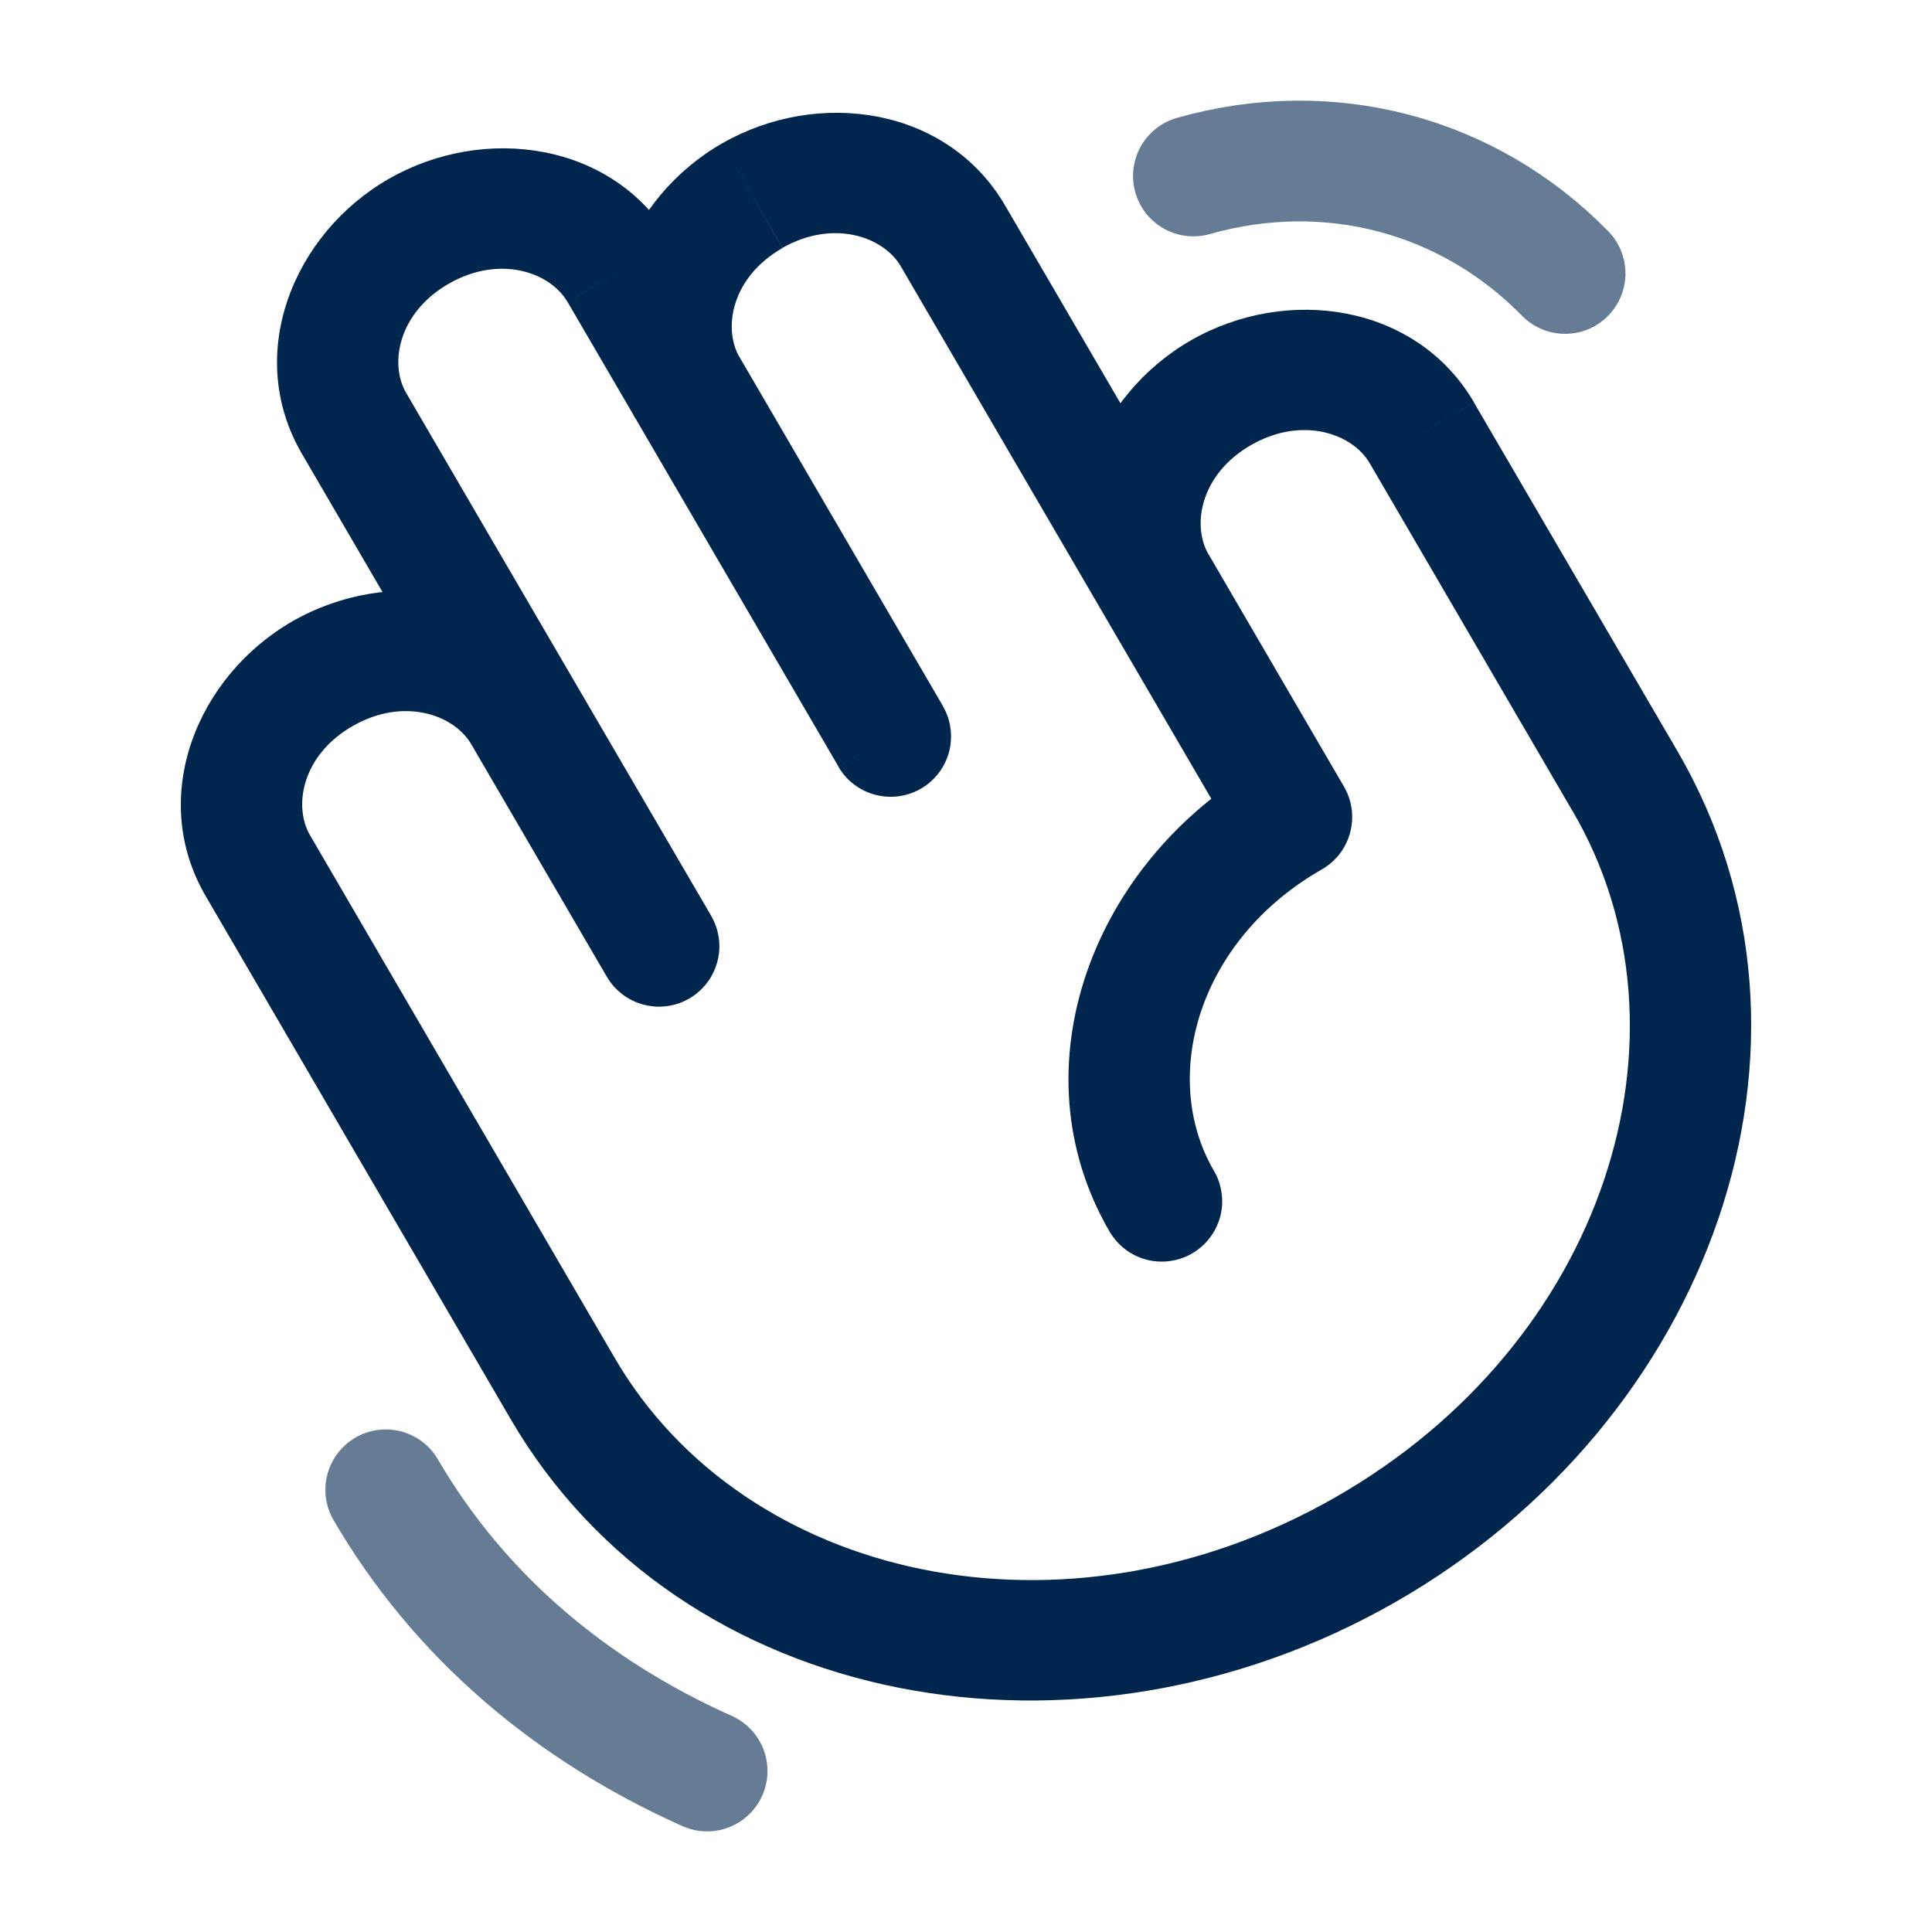 <svg width="24" height="24" viewBox="0 0 24 24" fill="none" xmlns="http://www.w3.org/2000/svg">
<path opacity="0.6" d="M8.784 22C7.099 21.248 5.707 20.076 4.792 18.507M14.825 2.186C16.502 1.709 18.233 2.163 19.442 3.397" stroke="#00264D" stroke-width="1.5" stroke-linecap="round"/>
<path d="M10.416 9.526C10.516 9.698 10.681 9.823 10.873 9.873C11.066 9.924 11.27 9.896 11.442 9.796C11.614 9.696 11.739 9.531 11.79 9.339C11.84 9.146 11.812 8.942 11.712 8.77L10.416 9.526ZM7.538 12.133C7.588 12.218 7.654 12.293 7.732 12.352C7.81 12.412 7.9 12.455 7.995 12.48C8.09 12.505 8.19 12.512 8.287 12.498C8.385 12.485 8.479 12.453 8.564 12.403C8.649 12.353 8.724 12.287 8.783 12.209C8.843 12.131 8.886 12.041 8.911 11.946C8.937 11.851 8.943 11.751 8.929 11.654C8.916 11.556 8.884 11.462 8.834 11.377L7.538 12.133ZM16.047 10.149L16.42 10.8C16.506 10.751 16.581 10.685 16.642 10.607C16.702 10.528 16.746 10.438 16.772 10.343C16.797 10.247 16.804 10.147 16.791 10.049C16.777 9.951 16.745 9.856 16.695 9.771L16.047 10.149ZM13.784 15.3C13.834 15.385 13.9 15.46 13.978 15.519C14.056 15.579 14.146 15.622 14.241 15.648C14.336 15.672 14.436 15.679 14.533 15.665C14.631 15.652 14.725 15.62 14.81 15.57C14.895 15.52 14.97 15.454 15.029 15.376C15.089 15.298 15.132 15.208 15.158 15.113C15.183 15.018 15.189 14.918 15.175 14.821C15.162 14.723 15.13 14.629 15.08 14.544L13.784 15.3ZM4.383 9.018C5.016 8.656 5.64 8.878 5.854 9.245L7.15 8.49C6.434 7.262 4.827 7.036 3.638 7.715L4.383 9.018ZM3.638 7.715C2.448 8.396 1.835 9.897 2.555 11.131L3.851 10.375C3.641 10.015 3.751 9.379 4.383 9.018L3.638 7.715ZM7.05 3.75L7.892 5.194L9.188 4.438L8.345 2.995L7.05 3.75ZM7.892 5.194L10.417 9.525L11.713 8.77L9.188 4.438L7.892 5.194ZM8.835 11.377L7.15 8.49L5.854 9.245L7.538 12.133L8.835 11.377ZM7.15 8.49L5.045 4.88L3.75 5.636L5.854 9.246L7.15 8.49ZM5.577 3.523C6.211 3.161 6.835 3.383 7.049 3.75L8.345 2.995C7.629 1.767 6.022 1.54 4.833 2.22L5.577 3.523ZM4.833 2.22C3.643 2.901 3.03 4.402 3.75 5.636L5.045 4.88C4.835 4.52 4.946 3.884 5.577 3.523L4.833 2.22ZM11.19 3.308L13.716 7.64L15.012 6.884L12.486 2.553L11.19 3.308ZM13.716 7.64L15.4 10.527L16.695 9.771L15.012 6.884L13.716 7.64ZM9.719 3.08C10.352 2.719 10.976 2.941 11.19 3.308L12.486 2.553C11.77 1.325 10.163 1.099 8.974 1.779L9.719 3.08ZM8.974 1.779C7.784 2.459 7.171 3.961 7.891 5.195L9.187 4.439C8.977 4.079 9.087 3.443 9.719 3.082L8.974 1.779ZM17.015 5.754L19.541 10.086L20.837 9.329L18.31 5L17.015 5.754ZM15.544 5.527C16.177 5.165 16.801 5.386 17.015 5.754L18.311 4.999C17.595 3.772 15.988 3.546 14.799 4.225L15.544 5.527ZM14.799 4.225C13.609 4.905 12.996 6.406 13.716 7.64L15.012 6.885C14.802 6.525 14.912 5.888 15.544 5.527L14.799 4.225ZM2.555 11.131L6.343 17.628L7.638 16.872L3.851 10.375L2.555 11.131ZM16.585 18.602C13.218 20.526 9.247 19.631 7.638 16.872L6.343 17.628C8.454 21.248 13.408 22.146 17.33 19.904L16.585 18.602ZM19.541 10.085C21.146 12.838 19.951 16.679 16.585 18.602L17.33 19.904C21.254 17.662 22.951 12.955 20.837 9.329L19.541 10.085ZM15.08 14.545C14.405 13.386 14.877 11.682 16.42 10.8L15.675 9.498C13.573 10.699 12.6 13.268 13.784 15.3L15.08 14.545Z" fill="#00264D"/>
</svg>
